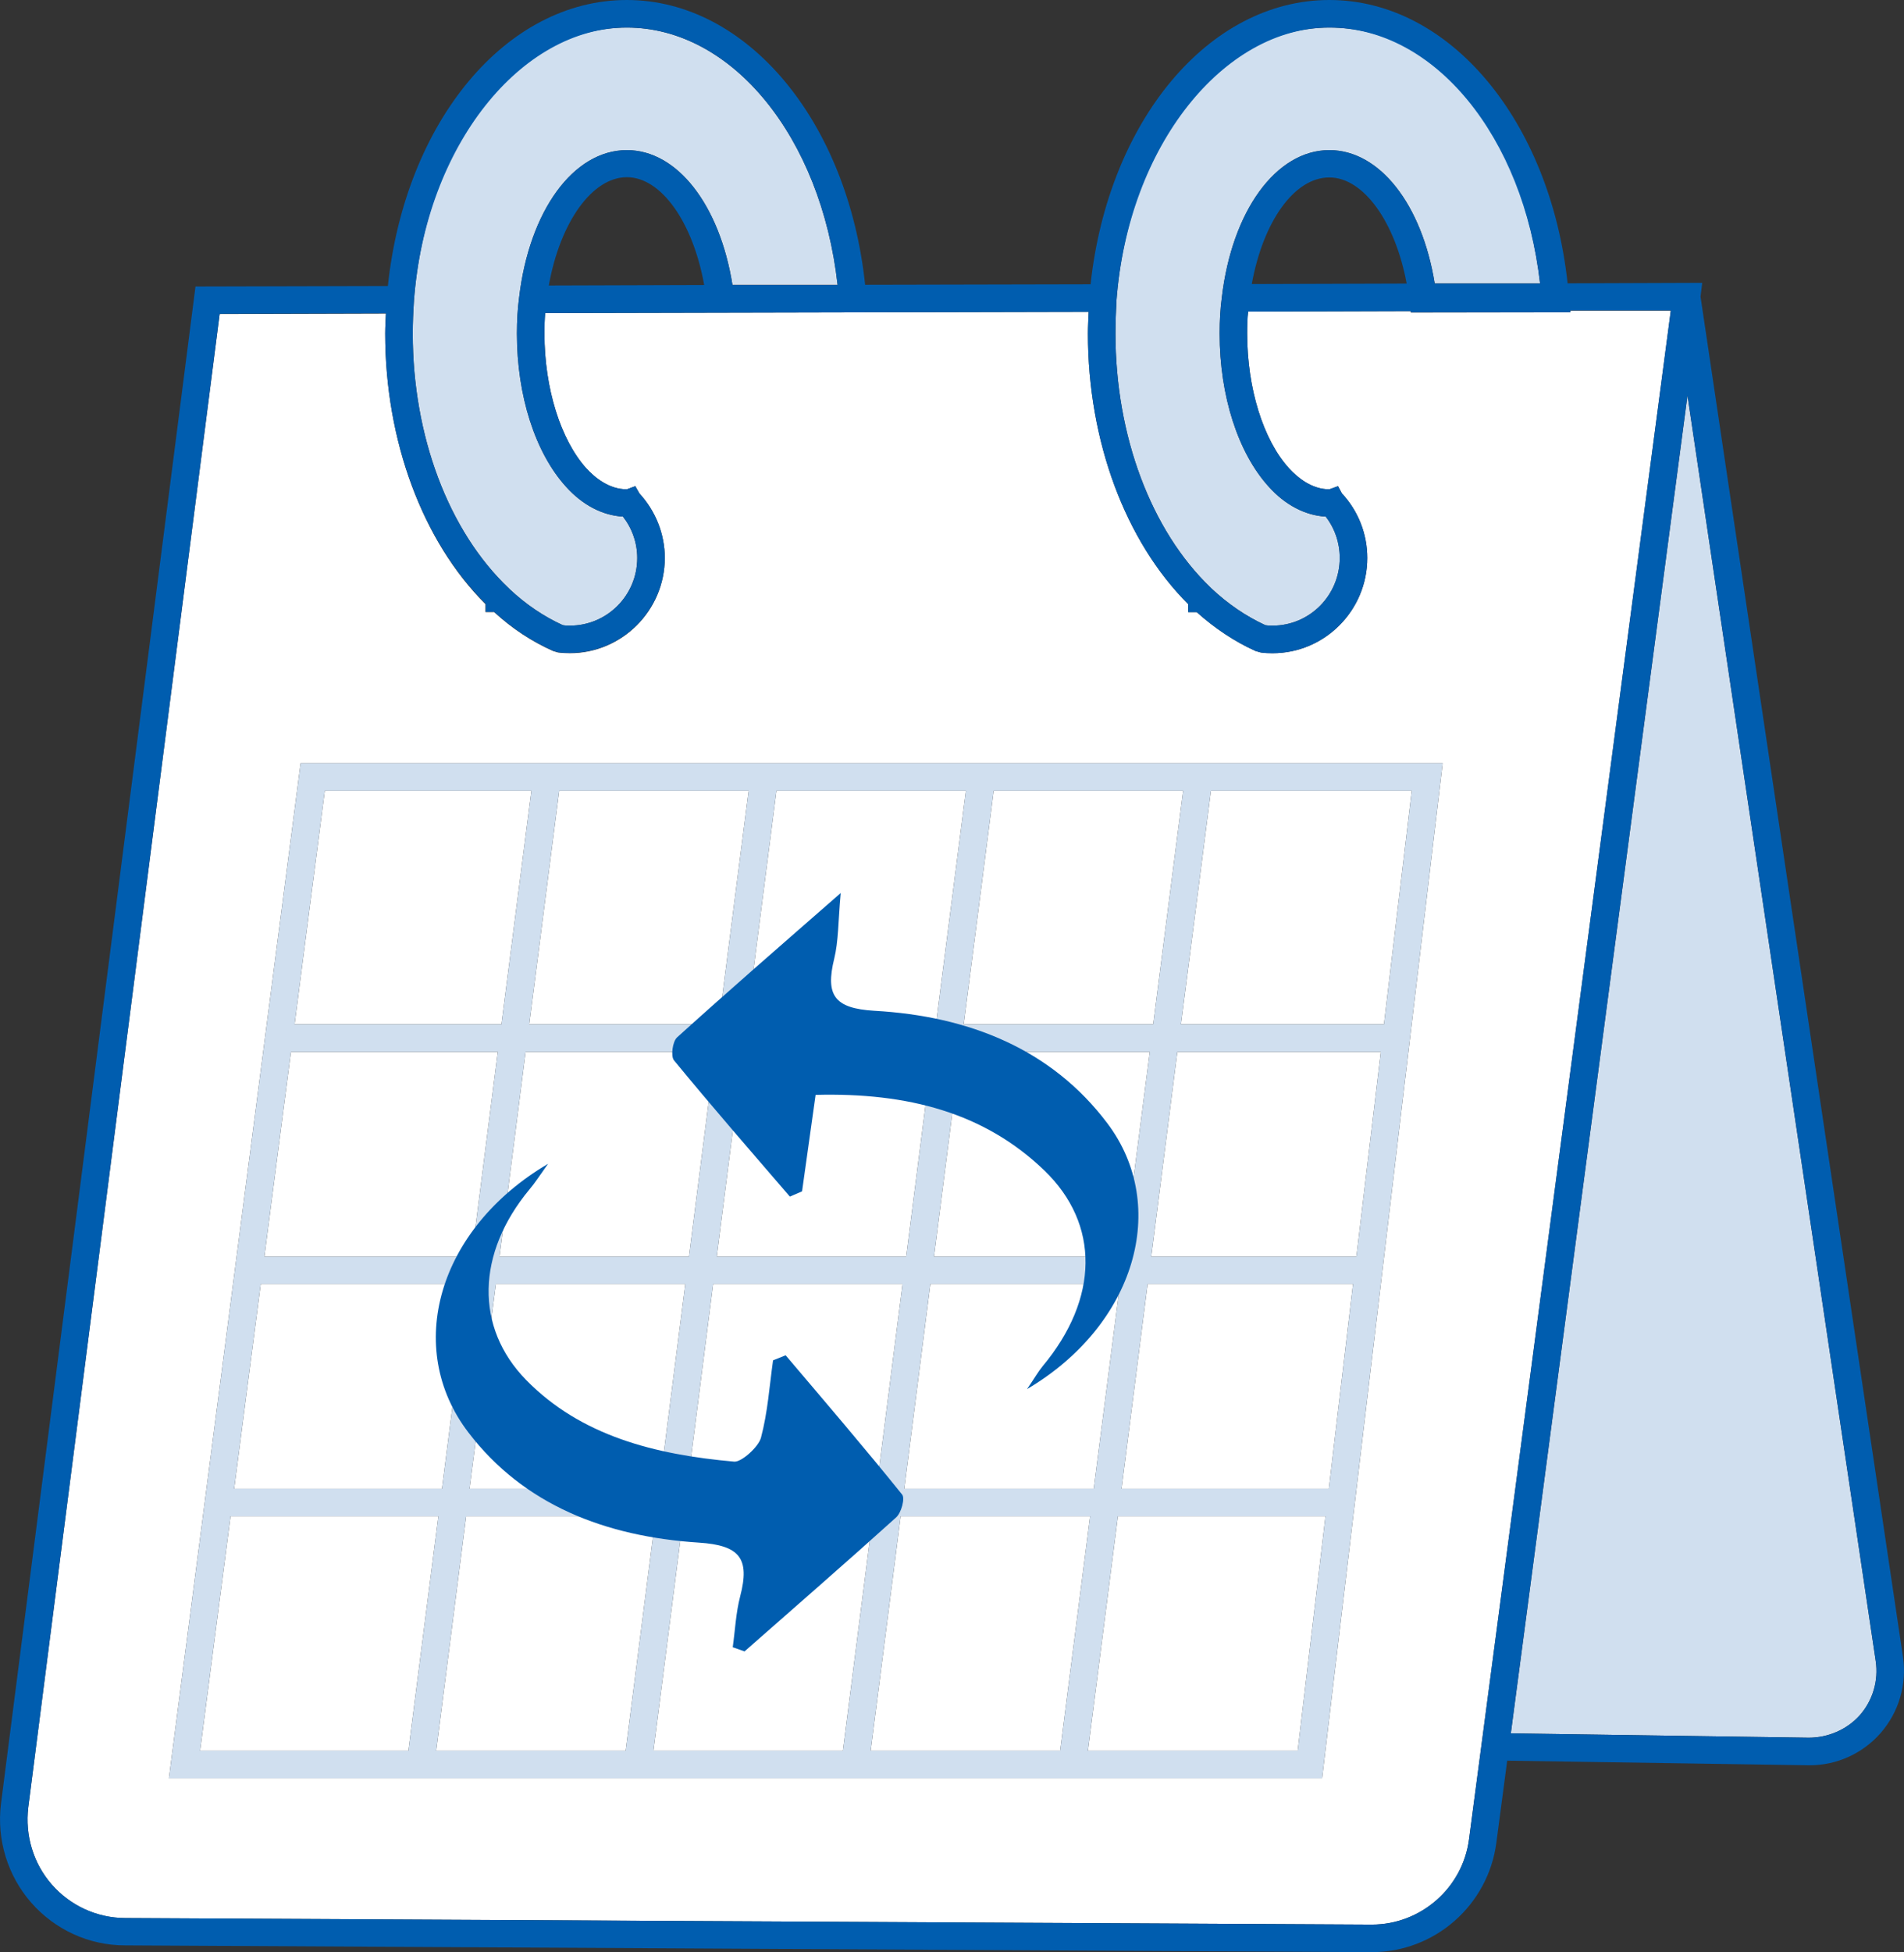 <?xml version="1.0" encoding="UTF-8"?> <svg xmlns="http://www.w3.org/2000/svg" id="Layer_2" viewBox="0 0 78.79 80.75"><rect x="0" y="0" width="78.79" height="80.75" fill="#333333" stroke="none"/><defs><style>.cls-1{fill:#005daf;}.cls-2{fill:#fff;}.cls-3{fill:#d0dfef;}</style></defs><g id="Layer_1-2"><g><polygon class="cls-2" points="27.13 62.72 25.89 72.42 18.05 72.42 19.29 62.72 27.13 62.72"></polygon><path class="cls-3" d="m77.62,68.71c.12.81-.12,1.62-.65,2.23-.54.61-1.33.94-2.12.94l-12.33-.18,7.31-55.34,7.79,52.35Z"></path><polygon class="cls-2" points="58.42 32.71 57.27 42.37 48.87 42.37 50.11 32.71 58.42 32.71"></polygon><polygon class="cls-2" points="57.14 43.51 56.13 51.98 47.64 51.98 48.72 43.51 57.14 43.51"></polygon><polygon class="cls-2" points="55.99 53.11 54.99 61.58 46.41 61.58 47.49 53.11 55.99 53.11"></polygon><polygon class="cls-2" points="54.85 62.72 53.7 72.42 45.02 72.42 46.26 62.72 54.85 62.72"></polygon><path class="cls-3" d="m50.47,13.8c0,2.57.76,4.93,2.03,6.33.68.76,1.51,1.19,2.36,1.24.38.49.58,1.09.58,1.71,0,1.55-1.25,2.8-2.78,2.8-.09,0-.18,0-.3-.02-.8-.37-1.55-.88-2.23-1.52l-.04-.04c-2.46-2.36-3.93-6.28-3.93-10.5,0-.47.02-.93.04-1.36.49-6.44,4.27-11.3,8.81-11.3s8.02,4.5,8.72,10.58h-4.36c-.53-3.27-2.28-5.51-4.36-5.51-2.2,0-4.03,2.51-4.45,6.1-.06.45-.09.94-.09,1.49Z"></path><polygon class="cls-2" points="48.96 32.71 47.72 42.37 39.88 42.37 41.12 32.71 48.96 32.71"></polygon><polygon class="cls-2" points="47.58 43.51 46.49 51.98 38.65 51.98 39.73 43.51 47.58 43.51"></polygon><polygon class="cls-2" points="46.35 53.11 45.26 61.58 37.42 61.58 38.5 53.11 46.35 53.11"></polygon><polygon class="cls-2" points="45.11 62.72 43.87 72.42 36.03 72.42 37.27 62.72 45.11 62.72"></polygon><polygon class="cls-2" points="39.97 32.71 38.73 42.37 30.89 42.37 32.13 32.71 39.97 32.71"></polygon><polygon class="cls-2" points="38.58 43.51 37.5 51.98 29.66 51.98 30.74 43.51 38.58 43.51"></polygon><polygon class="cls-2" points="37.35 53.11 36.27 61.58 28.43 61.58 29.51 53.11 37.35 53.11"></polygon><polygon class="cls-2" points="36.12 62.72 34.88 72.42 27.04 72.42 28.28 62.72 36.12 62.72"></polygon><polygon class="cls-2" points="30.98 32.71 29.74 42.37 21.9 42.37 23.14 32.71 30.98 32.71"></polygon><polygon class="cls-2" points="29.59 43.51 28.51 51.98 20.67 51.98 21.75 43.51 29.59 43.51"></polygon><polygon class="cls-2" points="28.36 53.11 27.28 61.58 19.43 61.58 20.52 53.11 28.36 53.11"></polygon><path class="cls-3" d="m25.94,1.14c4.36,0,8.04,4.54,8.72,10.64h-4.35c-.53-3.3-2.28-5.57-4.37-5.57-2.21,0-4.04,2.51-4.46,6.11-.06.45-.09.94-.09,1.48,0,2.57.76,4.93,2.03,6.33.68.76,1.51,1.19,2.36,1.24.38.49.59,1.09.59,1.71,0,1.55-1.25,2.8-2.79,2.8-.09,0-.17,0-.29-.02-.79-.36-1.53-.86-2.2-1.49l-.04-.04c-2.49-2.36-3.97-6.3-3.97-10.53,0-.46.02-.91.05-1.36.48-6.44,4.27-11.3,8.81-11.3Z"></path><polygon class="cls-2" points="21.99 32.71 20.75 42.37 12.19 42.37 13.44 32.71 21.99 32.71"></polygon><polygon class="cls-2" points="20.6 43.51 19.52 51.98 10.94 51.98 12.04 43.51 20.6 43.51"></polygon><path class="cls-2" d="m26.29,20.11l-.35.13c-.74,0-1.32-.48-1.68-.87-1.06-1.18-1.73-3.31-1.73-5.57,0-.3,0-.58.03-.85l22.49-.05c-.01.3-.03.59-.03.9,0,4.44,1.55,8.6,4.15,11.19v.33h.35c.75.67,1.57,1.22,2.44,1.61l.21.06c.16.02.33.03.49.03,2.16,0,3.92-1.77,3.92-3.94,0-.99-.37-1.94-1.05-2.67l-.16-.3-.36.13c-.73,0-1.31-.48-1.67-.87-1.07-1.18-1.73-3.31-1.73-5.57,0-.33,0-.63.04-.91l6.73-.02v.06s6.6-.01,6.6-.01v-.07h4.16s-7.77,58.84-7.77,58.84l-.58,4.39c-.26,2.01-1.99,3.53-4.02,3.53h-.02l-51.57-.27c-1.17,0-2.27-.51-3.04-1.39-.76-.87-1.11-2.03-.97-3.19L9.09,12.99l6.88-.02c-.01.27-.03.54-.03.83,0,4.44,1.55,8.6,4.15,11.19v.33h.36c.74.68,1.56,1.22,2.44,1.61l.2.06c.17.02.33.03.49.03,2.16,0,3.93-1.77,3.93-3.94,0-.99-.38-1.94-1.05-2.67l-.17-.3Zm28.42,53.45l4.99-41.99H12.44l-5.45,41.99h47.72Z"></path><polygon class="cls-2" points="19.37 53.11 18.29 61.58 9.69 61.58 10.79 53.11 19.37 53.11"></polygon><polygon class="cls-2" points="18.14 62.72 16.9 72.42 8.28 72.42 9.54 62.72 18.14 62.72"></polygon><path class="cls-3" d="m19.37,53.11h-8.58l-1.1,8.47h8.6l1.08-8.47Zm1.23-9.6h-8.56l-1.1,8.47h8.58l1.08-8.47Zm1.39-10.8h-8.55l-1.25,9.66h8.56l1.24-9.66Zm-3.85,30.01h-8.6l-1.26,9.7h8.62l1.24-9.7Zm39-19.21h-8.42l-1.08,8.47h8.49l1.01-8.47Zm1.28-10.8h-8.31l-1.24,9.66h8.4l1.15-9.66Zm-3.57,30.01h-8.59l-1.24,9.7h8.68l1.15-9.7Zm1.14-9.61h-8.5l-1.08,8.47h8.58l1-8.47Zm-9.64,0h-7.85l-1.08,8.47h7.84l1.09-8.47Zm1.23-9.6h-7.85l-1.08,8.47h7.84l1.09-8.47Zm1.38-10.8h-7.84l-1.24,9.66h7.84l1.24-9.66Zm-5.09,39.71l1.24-9.7h-7.84l-1.24,9.7h7.84Zm-15.36-20.44l1.08-8.47h-7.84l-1.08,8.47h7.84Zm8.84,1.13h-7.84l-1.08,8.47h7.84l1.08-8.47Zm-7.61-10.74l1.24-9.66h-7.84l-1.24,9.66h7.84Zm8.84,1.14h-7.84l-1.08,8.47h7.84l1.08-8.47Zm-6.45-10.8l-1.24,9.66h7.84l1.24-9.66h-7.84Zm-6.24,39.71l1.24-9.7h-7.84l-1.24,9.7h7.84Zm28.82,1.14H6.99l5.45-41.99h47.26l-4.99,41.99Zm-26.43-10.84l-1.24,9.7h7.84l1.24-9.7h-7.84Zm-1-1.14l1.08-8.47h-7.84l-1.09,8.47h7.85Z"></path><path class="cls-1" d="m76.97,70.94c.53-.61.77-1.42.65-2.23l-7.79-52.35-7.31,55.34,12.33.18c.79,0,1.58-.33,2.12-.94ZM55.01,7.34c-1.45,0-2.74,1.82-3.21,4.41l6.41-.02c-.47-2.54-1.78-4.39-3.2-4.39Zm-8.85,6.46c0,4.22,1.47,8.14,3.93,10.5l.04.04c.68.64,1.43,1.15,2.23,1.52.12.02.21.02.3.02,1.53,0,2.78-1.25,2.78-2.8,0-.62-.2-1.22-.58-1.71-.85-.05-1.68-.48-2.36-1.24-1.27-1.4-2.03-3.76-2.03-6.33,0-.55.03-1.04.09-1.49.42-3.59,2.25-6.1,4.45-6.1,2.08,0,3.83,2.24,4.36,5.52h4.36c-.7-6.09-4.37-10.59-8.72-10.59s-8.32,4.86-8.81,11.3c-.02.43-.04.89-.04,1.36ZM25.94,0c4.98,0,9.15,5.03,9.86,11.78l9.33-.02c.73-6.75,4.89-11.76,9.88-11.76s9.13,5,9.86,11.72l5.57-.02-.07.57,8.38,56.28c.16,1.13-.17,2.27-.93,3.14-.74.84-1.8,1.33-2.93,1.33h-.05l-12.47-.19-.45,3.4c-.34,2.58-2.55,4.52-5.15,4.52h-.03l-51.57-.28c-1.49,0-2.9-.65-3.88-1.77s-1.43-2.61-1.25-4.08L8.09,11.85l7.96-.02c.72-6.8,4.89-11.83,9.89-11.83Zm8.72,11.78c-.68-6.1-4.36-10.64-8.72-10.64s-8.33,4.86-8.81,11.3c-.03.45-.05.9-.05,1.36,0,4.23,1.48,8.17,3.97,10.53l.04.04c.67.63,1.41,1.13,2.2,1.49.12.02.2.02.29.02,1.54,0,2.79-1.25,2.79-2.8,0-.62-.21-1.22-.59-1.71-.85-.05-1.68-.48-2.36-1.24-1.27-1.4-2.03-3.76-2.03-6.33,0-.54.03-1.03.09-1.48.42-3.6,2.25-6.11,4.46-6.11,2.09,0,3.84,2.27,4.37,5.58h4.35Zm-5.52.01c-.46-2.58-1.77-4.46-3.2-4.46s-2.76,1.85-3.23,4.48l6.43-.02Zm-1.63,11.28c0,2.17-1.77,3.94-3.93,3.94-.16,0-.32,0-.49-.03l-.2-.06c-.88-.39-1.7-.93-2.44-1.61h-.35v-.33c-2.61-2.59-4.16-6.75-4.16-11.19,0-.29.02-.56.03-.83l-6.88.02L1.17,74.76c-.14,1.16.21,2.32.97,3.19.77.88,1.87,1.38,3.04,1.39l51.57.27h.02c2.03,0,3.76-1.52,4.02-3.53l.58-4.39,7.77-58.85h-4.16v.08h-6.59s-.01-.05-.01-.05l-6.73.02c-.03.28-.04.58-.04.91,0,2.26.66,4.39,1.73,5.57.36.39.94.87,1.67.87l.36-.13.16.3c.68.73,1.05,1.68,1.05,2.67,0,2.17-1.76,3.94-3.92,3.94-.16,0-.33,0-.49-.03l-.21-.06c-.87-.39-1.69-.94-2.44-1.61h-.35v-.33c-2.6-2.59-4.15-6.75-4.15-11.19,0-.31.02-.6.03-.9l-22.49.05c-.02.27-.03.55-.03.85,0,2.26.67,4.39,1.73,5.57.36.39.94.87,1.68.87l.35-.13.17.3c.67.73,1.05,1.68,1.05,2.67Z"></path></g><g id="Layer_1-2"><g><path class="cls-1" d="m32.68,49.49c-1.61-1.87-3.23-3.73-4.79-5.63-.14-.17-.06-.78.13-.95,2.1-1.9,4.24-3.76,6.77-5.97-.11,1.22-.09,1.98-.27,2.72-.37,1.51.01,2.05,1.65,2.15,3.95.22,7.35,1.6,9.65,4.65,2.59,3.43,1.17,8.35-3.32,11,.32-.47.46-.72.64-.94,2.34-2.8,2.38-5.88.08-8.1-2.48-2.39-5.65-3.23-9.47-3.13l-.56,3.99c-.17.07-.34.15-.51.22h0Z"></path><path class="cls-1" d="m30.32,68.15c.1-.71.13-1.43.31-2.12.41-1.57-.02-2.11-1.71-2.22-3.87-.25-7.25-1.56-9.54-4.56-2.66-3.48-1.28-8.41,3.3-11.11-.37.52-.55.8-.77,1.06-2.2,2.65-2.26,5.71-.14,7.88,2.26,2.31,5.32,3.09,8.61,3.38.3.03,1.01-.61,1.11-.99.28-1.05.35-2.13.5-3.2l.52-.21c1.62,1.91,3.25,3.81,4.82,5.76.13.15-.03.76-.25.95-2.07,1.87-4.18,3.7-6.27,5.54l-.48-.17h0Z"></path></g></g></g></svg> 
